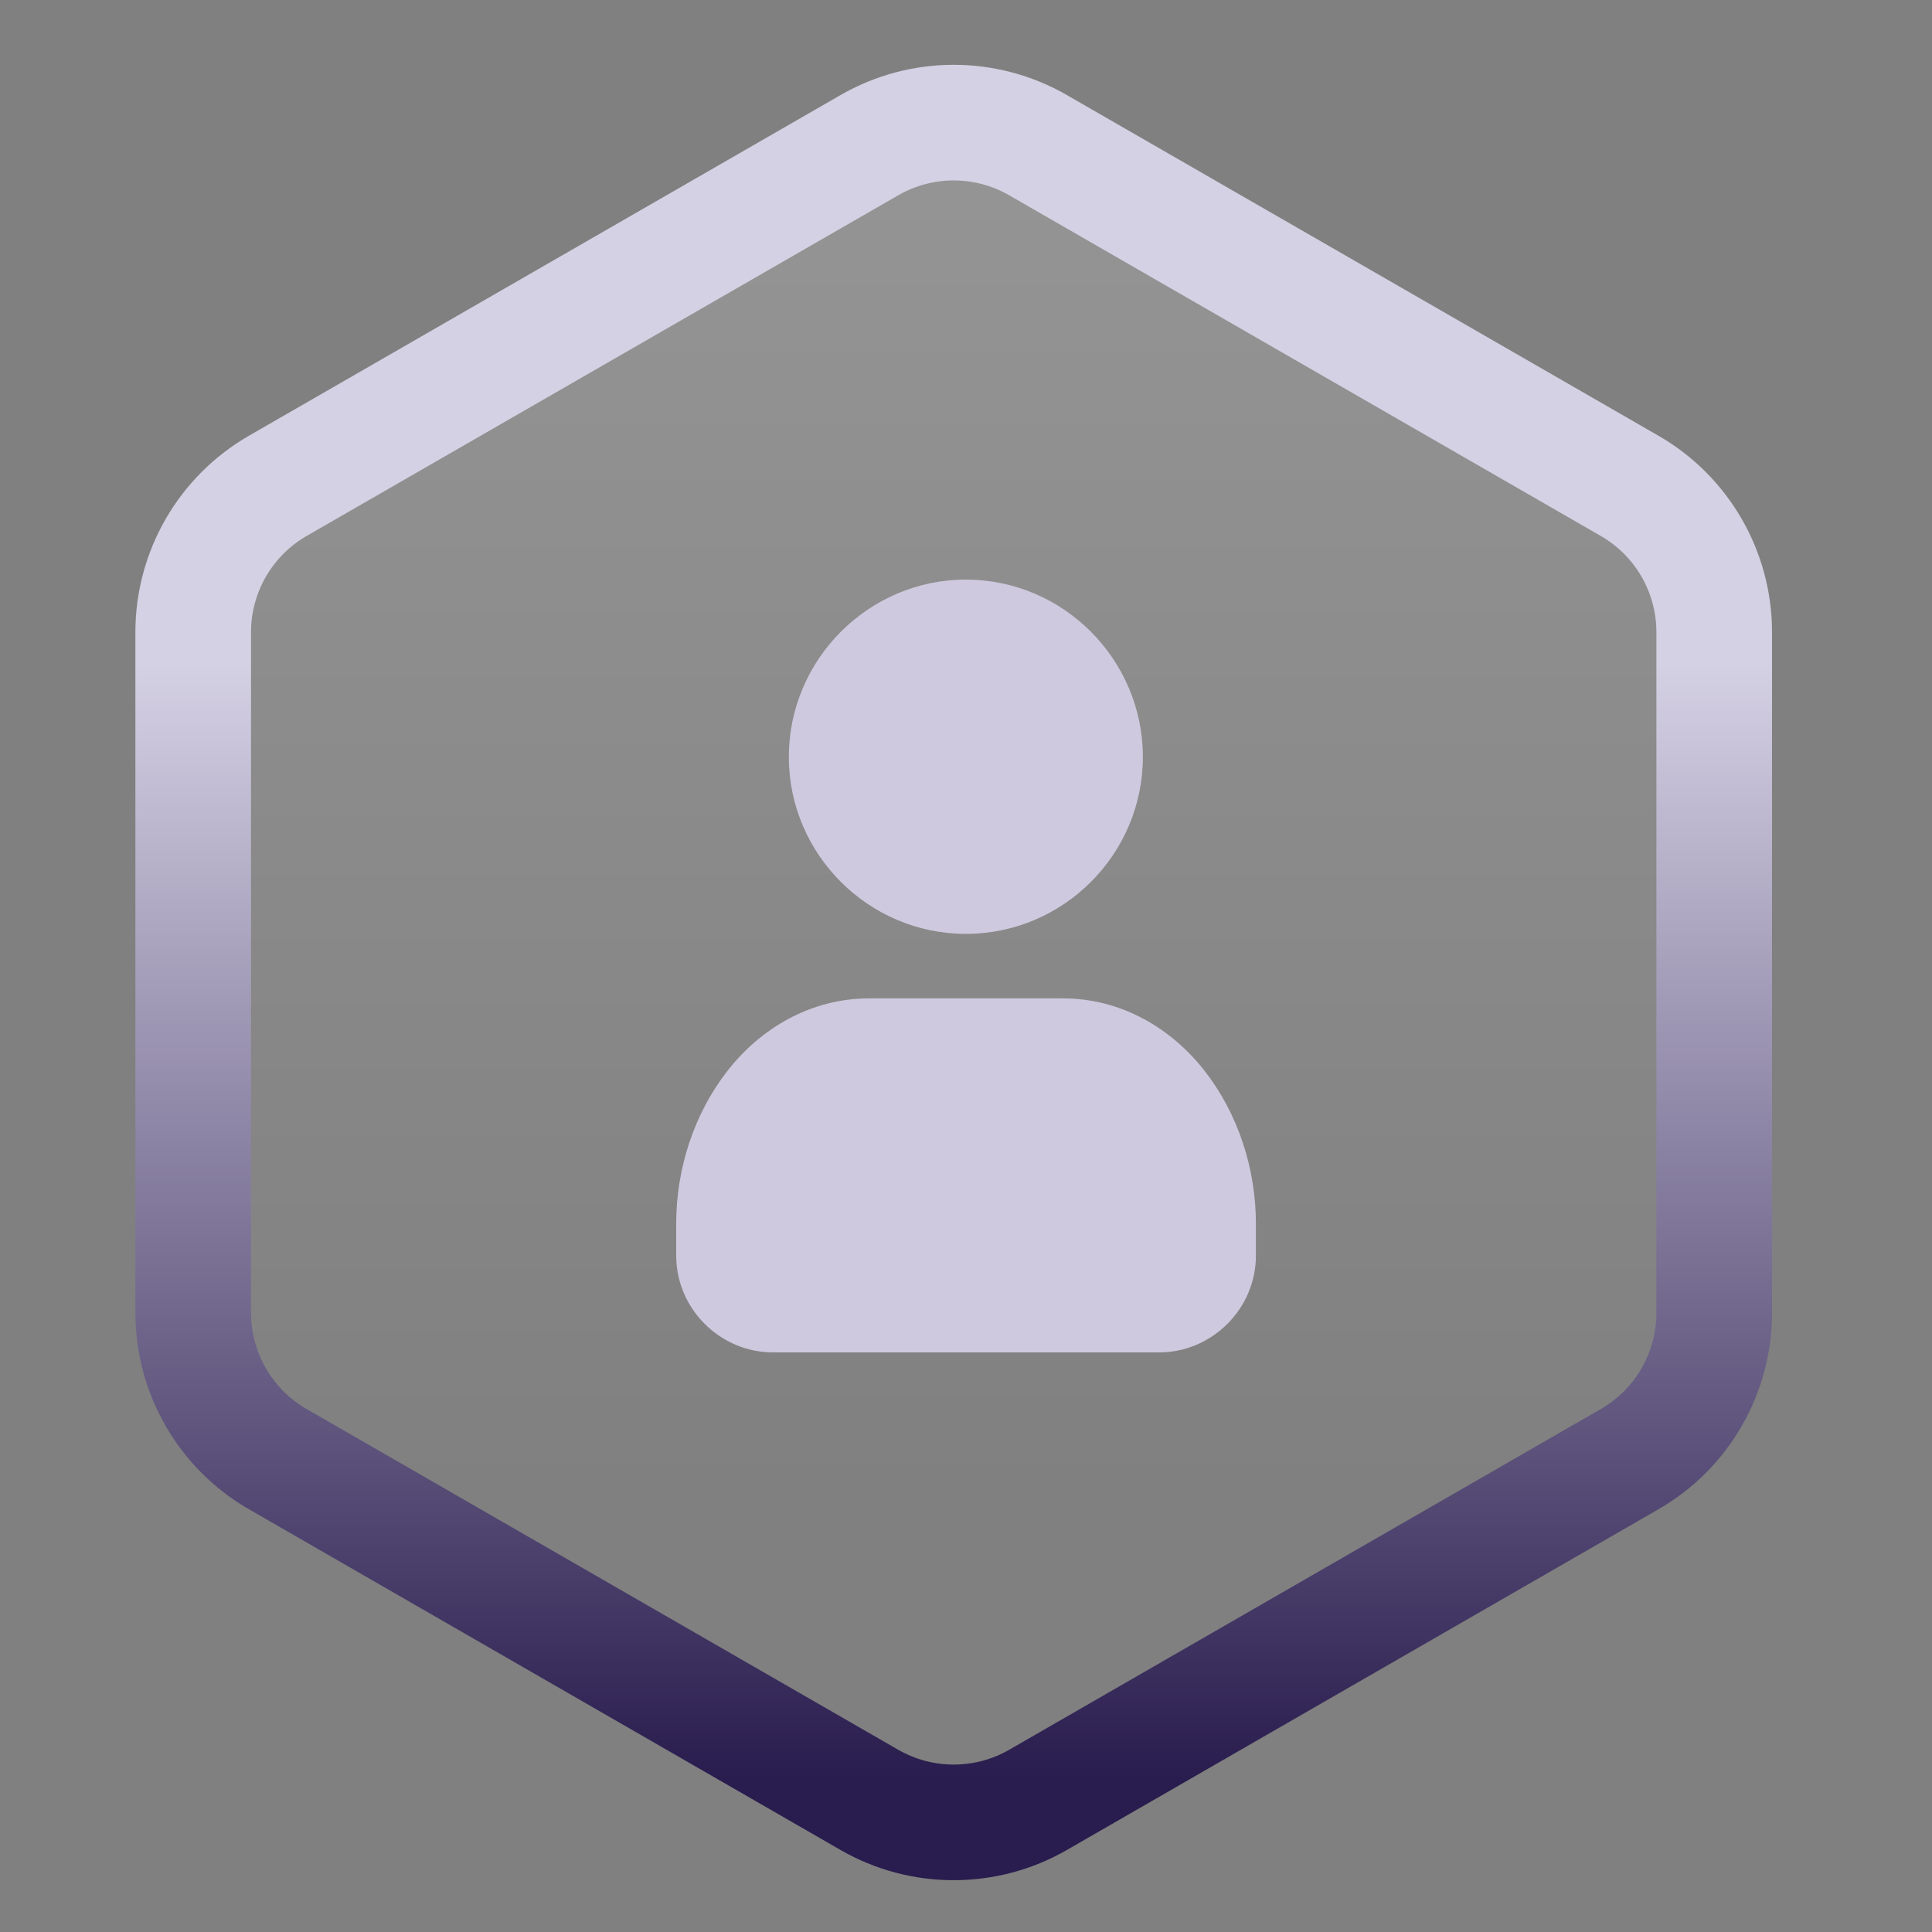 <svg width="40" height="40" viewBox="0 0 40 40" fill="none" xmlns="http://www.w3.org/2000/svg">
<rect x="0" y="0" width="40" height="40" fill="#808080" stroke="none"/>
<path d="M17.999 3.006C19.08 2.383 20.411 2.383 21.492 3.006L33.738 10.058C34.823 10.682 35.491 11.838 35.491 13.09V27.179C35.491 28.43 34.823 29.587 33.738 30.211L21.492 37.264C20.411 37.886 19.08 37.886 17.999 37.264L5.753 30.211C4.668 29.587 4 28.43 4 27.179V13.09C4 11.838 4.668 10.682 5.753 10.058L17.999 3.006Z" fill="url(#paint0_linear_321_484)" stroke="url(#paint1_linear_321_484)" stroke-width="2.394"/>
<path d="M19.998 12C17.982 12 16.332 13.655 16.332 15.671C16.332 17.687 17.982 19.335 19.998 19.335C22.015 19.335 23.662 17.687 23.662 15.671C23.662 13.654 22.014 12 19.998 12Z" fill="#CEC9DE"/>
<path d="M18 20.67C16.778 20.67 15.742 21.296 15.058 22.175C14.374 23.054 14 24.186 14 25.334V25.998C14 27.094 14.907 28 16.004 28H23.998C25.094 28 26.002 27.094 26.002 25.998V25.334C26.002 24.186 25.628 23.054 24.943 22.175C24.259 21.296 23.223 20.67 22.002 20.67H18Z" fill="#CEC9DE"/>
<defs>
<linearGradient id="paint0_linear_321_484" x1="19.459" y1="0.212" x2="19.459" y2="36.849" gradientUnits="userSpaceOnUse">
<stop stop-color="white" stop-opacity="0.18"/>
<stop offset="0.849" stop-color="white" stop-opacity="0"/>
</linearGradient>
<linearGradient id="paint1_linear_321_484" x1="19.459" y1="0.212" x2="19.459" y2="36.849" gradientUnits="userSpaceOnUse">
<stop offset="0.369" stop-color="#D5D1E4"/>
<stop offset="1" stop-color="#291C4E"/>
</linearGradient>
</defs>
</svg>
